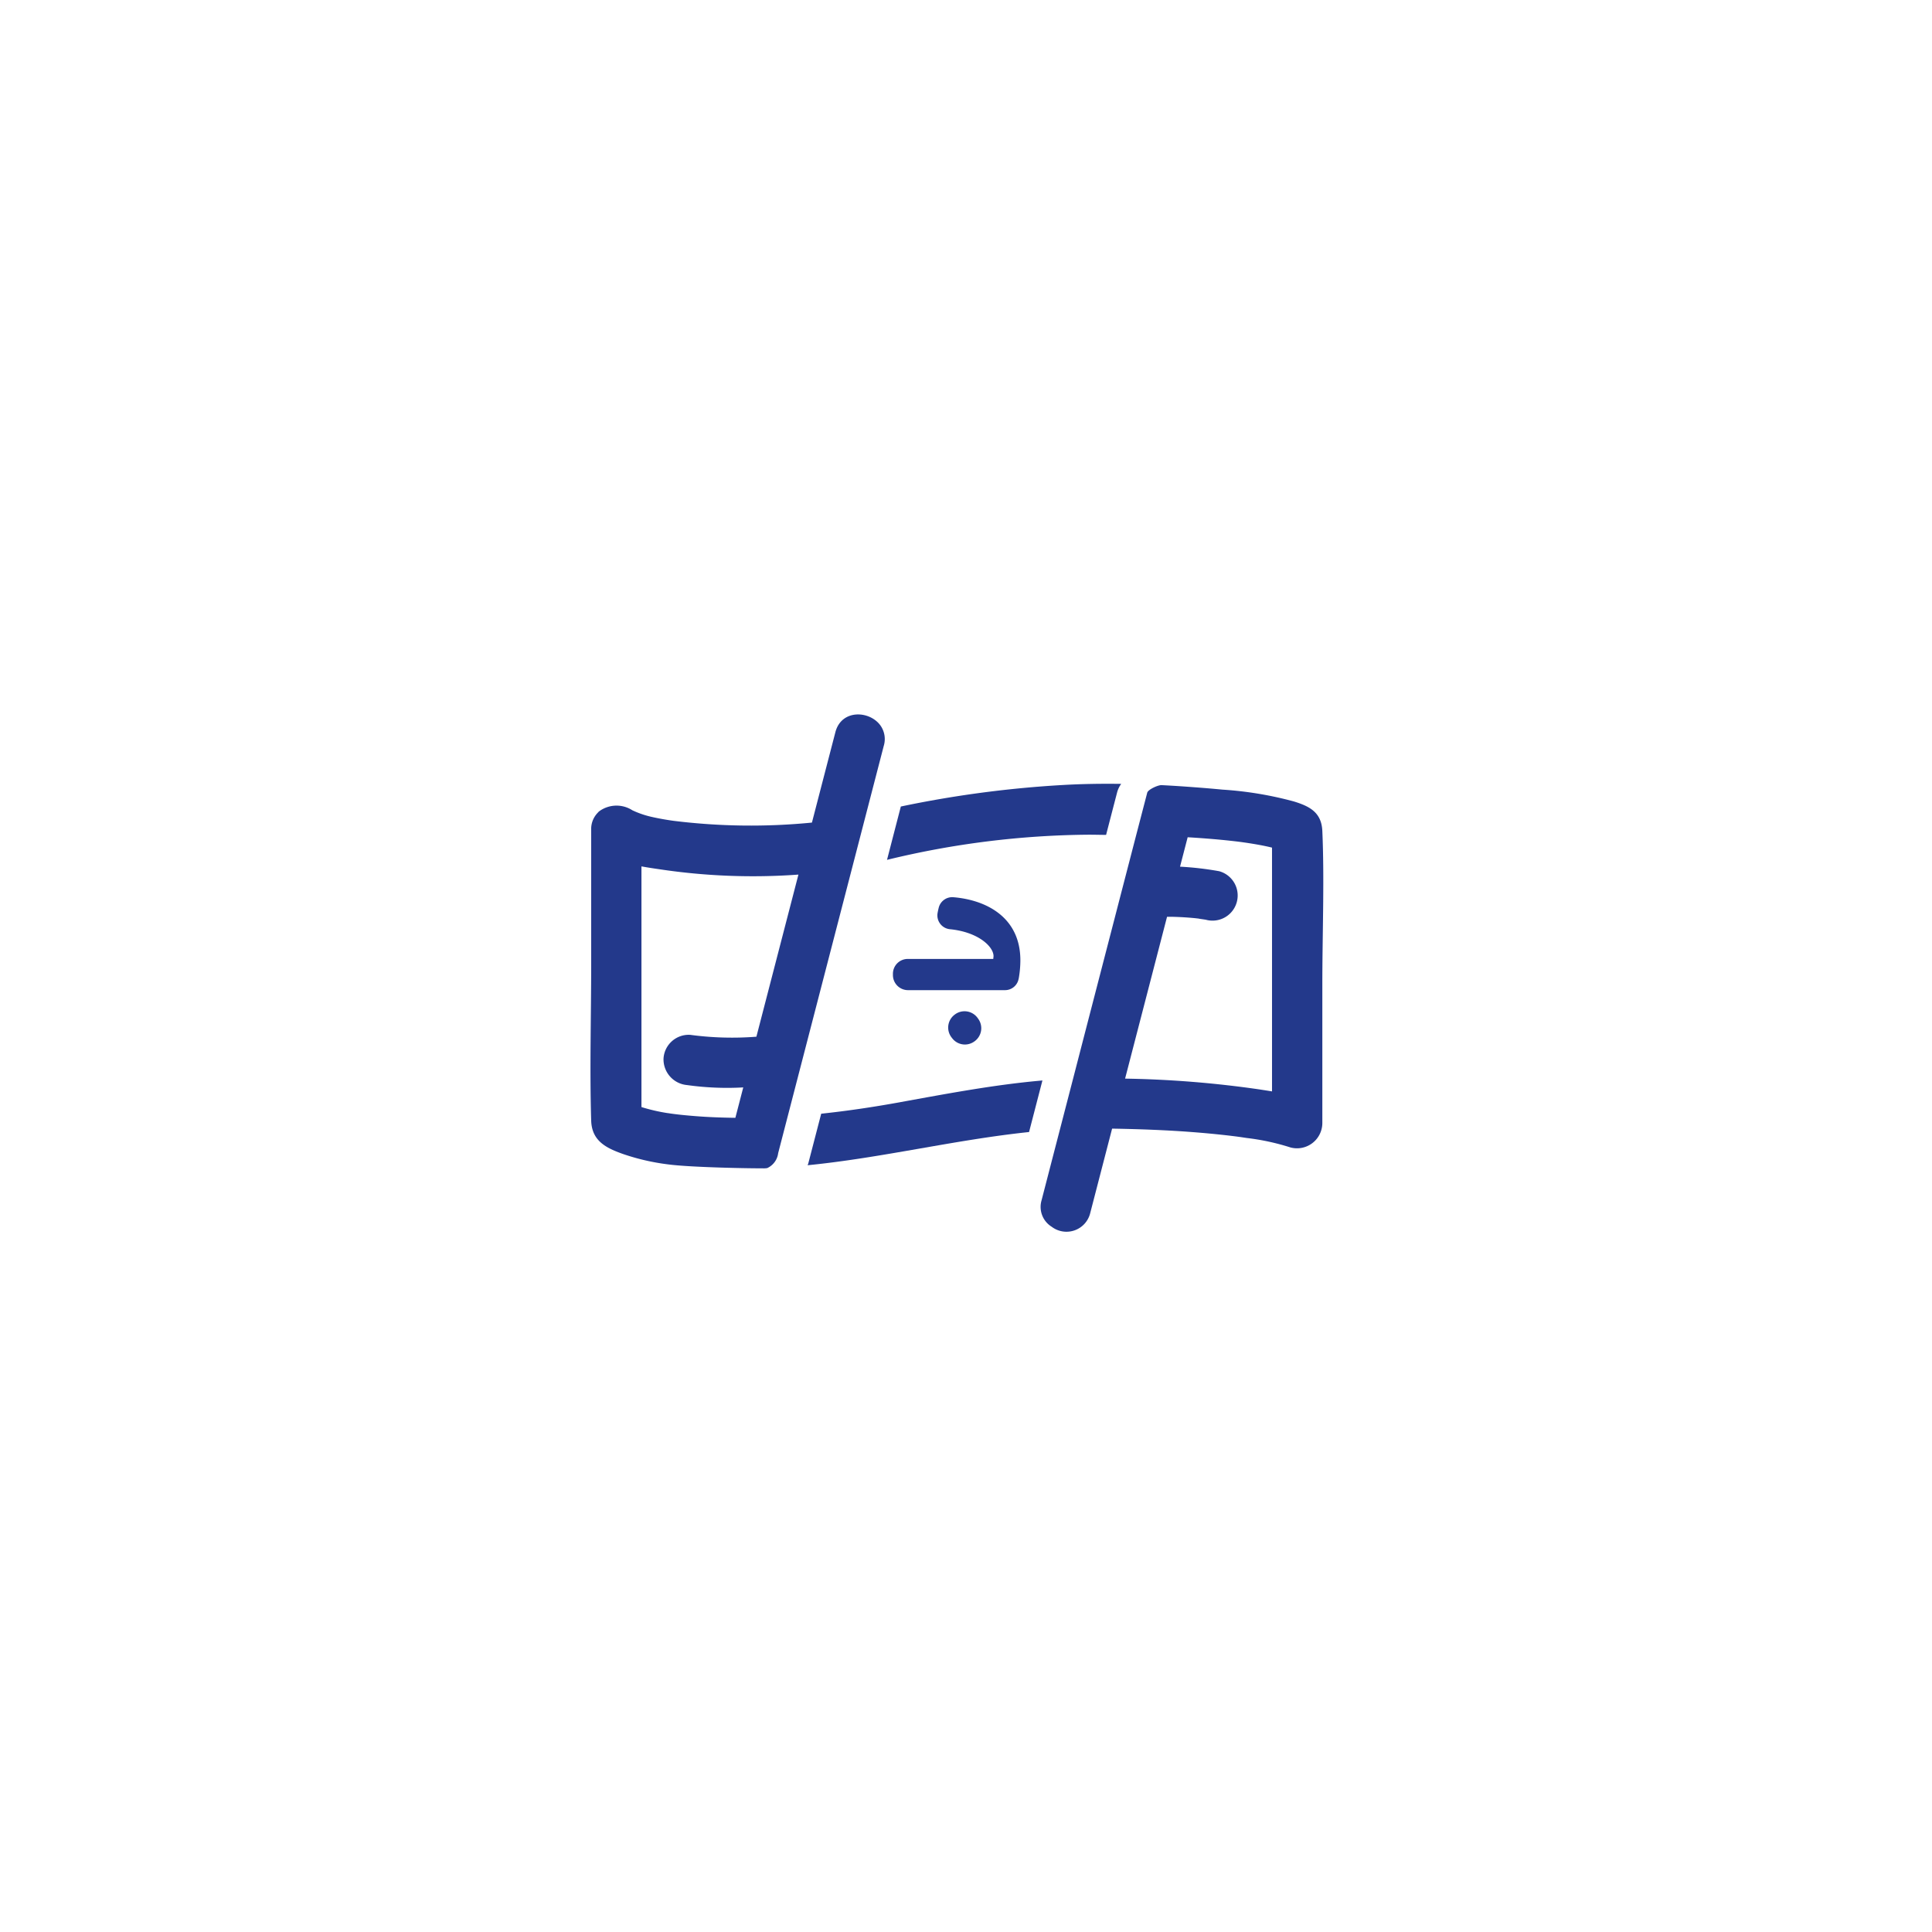 <svg xmlns="http://www.w3.org/2000/svg" xmlns:xlink="http://www.w3.org/1999/xlink" width="192" height="192" viewBox="0 0 192 192">
  <defs>
    <filter id="Ellipse_6" x="0" y="0" width="192" height="192" filterUnits="userSpaceOnUse">
      <feOffset dy="3" input="SourceAlpha"/>
      <feGaussianBlur stdDeviation="5" result="blur"/>
      <feFlood flood-opacity="0.098"/>
      <feComposite operator="in" in2="blur"/>
      <feComposite in="SourceGraphic"/>
    </filter>
    <clipPath id="clip-path">
      <rect id="Rectangle_58" data-name="Rectangle 58" width="76.507" height="51.379" transform="translate(0 0)" fill="none"/>
    </clipPath>
  </defs>
  <g id="Group_683" data-name="Group 683" transform="translate(-145 -1868)">
    <g transform="matrix(1, 0, 0, 1, 145, 1868)" filter="url(#Ellipse_6)">
      <circle id="Ellipse_6-2" data-name="Ellipse 6" cx="81" cy="81" r="81" transform="translate(15 12)" fill="#fff"/>
    </g>
    <g id="Group_512" data-name="Group 512" transform="translate(200 1939)">
      <g id="Group_511" data-name="Group 511" clip-path="url(#clip-path)">
        <path id="Path_732" data-name="Path 732" d="M72,35.314V6.091a2.524,2.524,0,0,0-1.765-2.376,24.26,24.26,0,0,0-7.276-.947c-6.233-.157-12.456.9-18.575,2A117.292,117.292,0,0,1,29.547,6.944a62.7,62.7,0,0,1-17.64-1.515A60.223,60.223,0,0,1,3.122,2.941C1.634,2.367.079,3.836.079,5.318V18.1c0,5.244-.178,10.525,0,15.767.066,1.944,1.392,2.52,2.85,3.167a41.4,41.4,0,0,0,8.894,2.705,71.506,71.506,0,0,0,16.5,1.3c5.522-.231,10.835-1.683,16.2-2.905a61.679,61.679,0,0,1,18.613-1.255c.551.042,1.1.092,1.655.152.239.025.478.054.717.083l.116.013.094.015c.628.1,1.255.2,1.873.353.352.085.691.207,1.04.3l.03.007a2.186,2.186,0,0,0,1.751,0A2.237,2.237,0,0,0,72,35.556v-.114c0-.043,0-.085,0-.128" fill="#81fdc7" opacity="0"/>
        <path id="Path_733" data-name="Path 733" d="M54.924,11.966q.543-2.1,1.087-4.19a2.5,2.5,0,0,1,.415-.876c-2.037-.027-4.024.007-5.885.117A108.353,108.353,0,0,0,34.524,9.151q-.687,2.649-1.373,5.3a87.235,87.235,0,0,1,20.038-2.5c.578,0,1.157.016,1.735.02" fill="#23398b"/>
        <path id="Path_734" data-name="Path 734" d="M76.412,11.581C76.329,9.7,75.1,9.12,73.6,8.652a35.61,35.61,0,0,0-7.1-1.179c-.959-.093-1.938-.174-2.923-.247-1.042-.078-2.091-.148-3.143-.2-.354-.017-1.343.438-1.423.75q-.549,2.11-1.1,4.224l-.826,3.186q-.665,2.56-1.327,5.122Q53.7,28.243,51.648,36.177l-1.315,5.072q-.912,3.513-1.821,7.027a2.318,2.318,0,0,0,1,2.635A2.428,2.428,0,0,0,53.333,49.6l2.187-8.439c2.611.046,5.222.137,7.826.333q1.688.126,3.372.312.619.069,1.239.149l.343.047.612.092a23.078,23.078,0,0,1,4.335.939,2.519,2.519,0,0,0,3.165-2.411V26.906c0-2.773.062-5.562.086-8.35.019-2.33.016-4.659-.086-6.975m-5,5.987V37.462c-.427-.07-.853-.136-1.271-.2a104.488,104.488,0,0,0-13.331-1.07l4.17-16.084c.286,0,.572,0,.857.012.586.021,1.171.056,1.755.111.286.026.571.064.857.094-.84-.09.187.04.385.077a2.5,2.5,0,0,0,1.329-4.821,31.134,31.134,0,0,0-3.893-.452l.759-2.924c1.158.07,2.317.155,3.472.268.48.047.96.1,1.438.156l.42.053.541.077c.838.128,1.684.272,2.512.476Z" fill="#23398b"/>
        <path id="Path_735" data-name="Path 735" d="M34.474,38.532c-2.621.476-5.24.87-7.864,1.147L25.332,44.6a1.928,1.928,0,0,1-.073.2c7.384-.731,14.639-2.527,22.008-3.3q.665-2.562,1.328-5.124c-4.737.413-9.406,1.3-14.121,2.154" fill="#23398b"/>
        <path id="Path_736" data-name="Path 736" d="M39.881,29.829l-.034.026a1.6,1.6,0,0,0-.29,2.233l.07.09a1.593,1.593,0,0,0,2.211.314l.032-.023a1.6,1.6,0,0,0,.339-2.229l-.066-.092a1.6,1.6,0,0,0-2.262-.319" fill="#23398b"/>
        <path id="Path_737" data-name="Path 737" d="M46.234,26.276a10.5,10.5,0,0,0,.169-1.842c0-4.25-3.348-6-6.678-6.271a1.384,1.384,0,0,0-1.441,1.065c-.042.167-.078.339-.11.516a1.38,1.38,0,0,0,1.228,1.6c2.813.276,4.334,1.729,4.334,2.675,0,.07-.023.186-.023.279h-8.5a1.475,1.475,0,0,0-1.475,1.475V25.9a1.5,1.5,0,0,0,1.5,1.5h9.632a1.375,1.375,0,0,0,1.36-1.127" fill="#23398b"/>
        <path id="Path_738" data-name="Path 738" d="M32.833,3.105a2.334,2.334,0,0,0-.317-1.982c-1.065-1.522-3.9-1.673-4.5.653q-1.164,4.485-2.327,8.972a62.254,62.254,0,0,1-13.65-.163c-.438-.051-1.552-.231-2.349-.42a9.192,9.192,0,0,1-1.843-.639,2.911,2.911,0,0,0-3.27.078c-.021.017-.043.033-.063.051a.376.376,0,0,0-.031.025c-.019.018-.031.04-.048.058a2.307,2.307,0,0,0-.684,1.709V24.8c0,5.178-.156,10.384,0,15.56.061,2.039,1.5,2.733,3.168,3.325a22.226,22.226,0,0,0,4.425,1.024c2.372.323,8.775.413,9.4.395a2.047,2.047,0,0,0,.508-.023A1.885,1.885,0,0,0,22.333,43.6c.316-1.216,9.912-38.235,10.5-40.5M11.34,39.619a18.1,18.1,0,0,1-2.593-.6V15.1c.642.12,1.265.209,1.8.287a62.394,62.394,0,0,0,13.8.529q-2.089,8.055-4.177,16.111a31.213,31.213,0,0,1-6.575-.185,2.508,2.508,0,0,0-2.654,2.335,2.565,2.565,0,0,0,2.333,2.655,28.683,28.683,0,0,0,5.59.234q-.39,1.51-.784,3.022c-1.33-.018-2.664-.064-4-.171-.969-.078-1.849-.161-2.733-.3" fill="#23398b"/>
      </g>
    </g>
  </g>
</svg>
